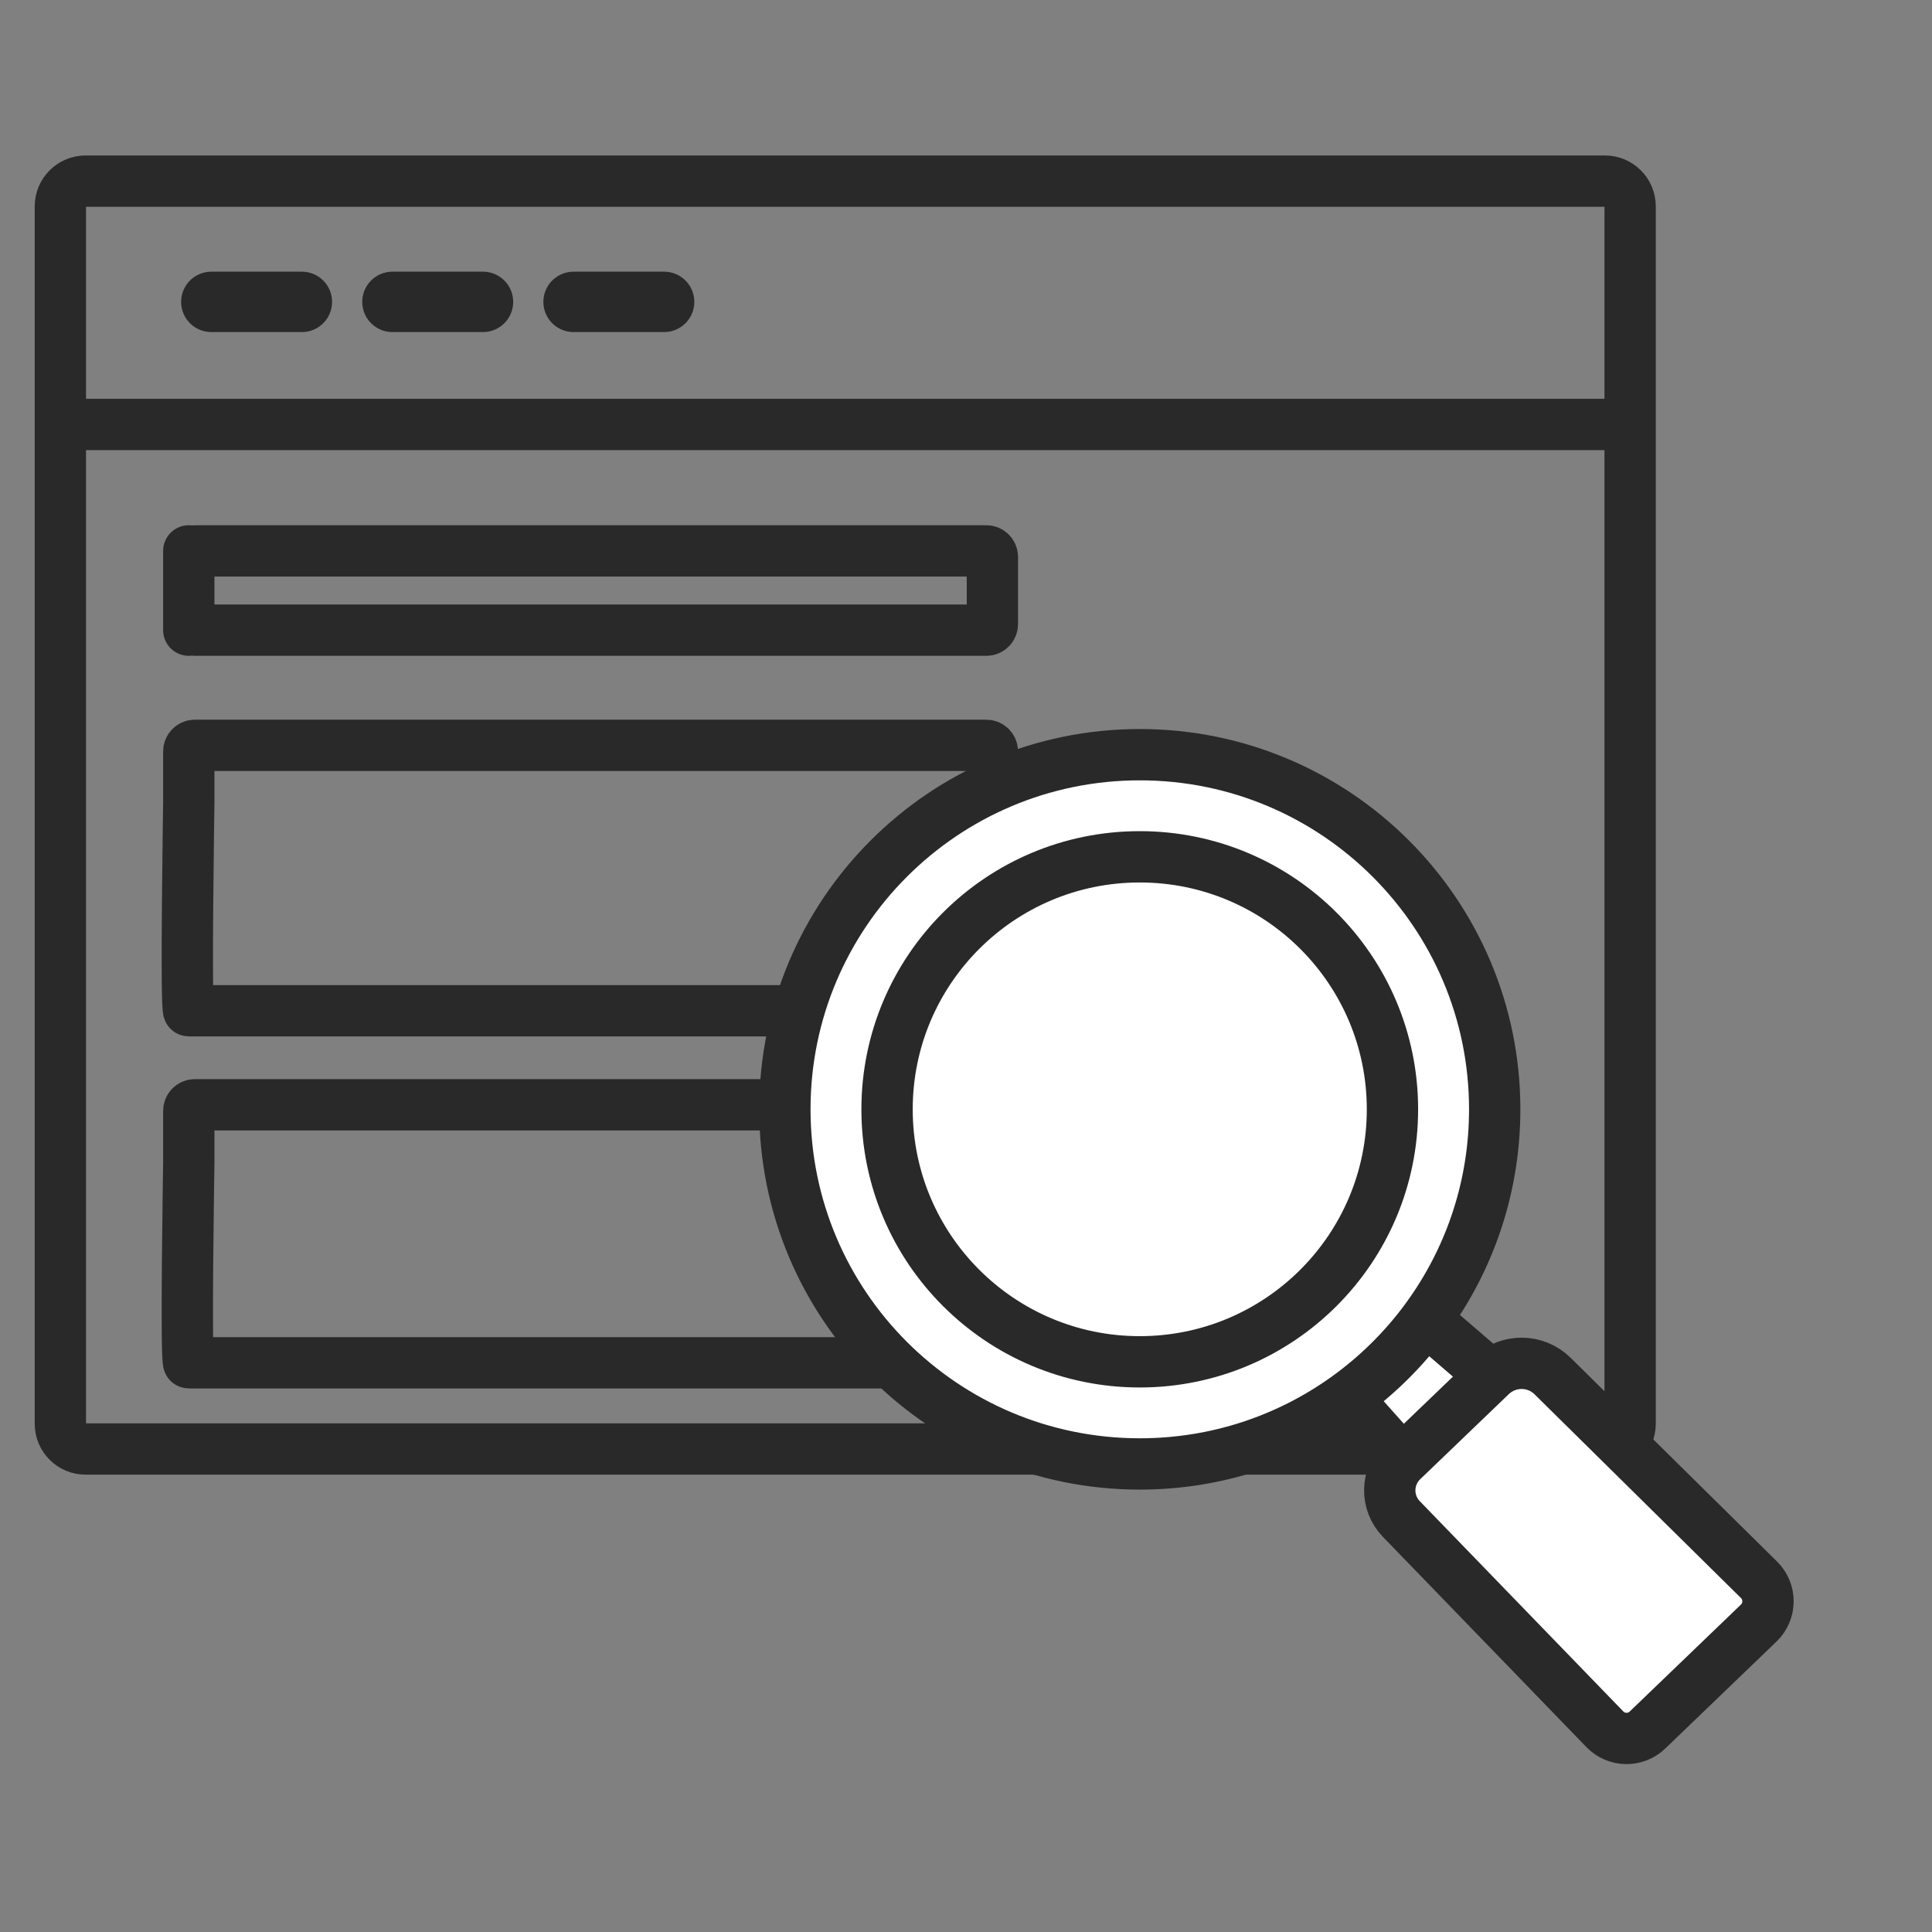 <?xml version="1.0" encoding="UTF-8"?> <svg xmlns="http://www.w3.org/2000/svg" width="64" height="64" viewBox="0 0 64 64" fill="none"><rect x="0" y="0" width="64" height="64" fill="#808080" stroke="none"/><path d="M2 14.061V6.836C2 6.374 2.374 6 2.836 6H53.164C53.626 6 54 6.374 54 6.836V14.061M2 14.061V47.164C2 47.626 2.374 48 2.836 48H53.164C53.626 48 54 47.626 54 47.164V14.061M2 14.061H54M6.254 18.249V20.875M6.254 18.452V20.672C6.254 20.784 6.343 20.875 6.453 20.875H32.675C32.785 20.875 32.874 20.784 32.874 20.672V18.452C32.874 18.34 32.785 18.249 32.675 18.249H6.453C6.343 18.249 6.254 18.34 6.254 18.452ZM6.254 24.895V26.565C6.254 26.677 6.144 33.483 6.254 33.483H32.737C32.847 33.483 32.874 26.677 32.874 26.565V24.895C32.874 24.782 32.785 24.691 32.675 24.691H6.453C6.343 24.691 6.254 24.782 6.254 24.895ZM6.254 36.801V38.472C6.254 38.584 6.144 45.145 6.254 45.145H32.476C32.586 45.145 32.874 38.584 32.874 38.472V36.801C32.874 36.689 32.785 36.598 32.675 36.598H6.453C6.343 36.598 6.254 36.689 6.254 36.801Z" stroke="#292929" stroke-width="1.7" stroke-linecap="round"></path><path d="M7 10H10" stroke="#292929" stroke-width="2" stroke-linecap="round"></path><path d="M13 10H16" stroke="#292929" stroke-width="2" stroke-linecap="round"></path><path d="M19 10H22" stroke="#292929" stroke-width="2" stroke-linecap="round"></path><path d="M26 36.748C26 43.236 31.264 48.495 37.757 48.495C40.309 48.495 42.67 47.683 44.597 46.303L46.457 48.388C45.912 48.911 45.896 49.777 46.421 50.319L53.163 57.284C53.546 57.68 54.178 57.691 54.575 57.309L58.26 53.766C58.666 53.376 58.67 52.728 58.27 52.333L51.431 45.583C50.868 45.027 49.964 45.021 49.393 45.569L47.231 43.706C47.29 43.625 47.349 43.543 47.406 43.461C48.735 41.558 49.514 39.244 49.514 36.748C49.514 30.26 44.25 25 37.757 25C31.264 25 26 30.26 26 36.748Z" fill="white"></path><path d="M49.393 45.569V45.569C49.964 45.021 50.868 45.027 51.431 45.583L58.27 52.333C58.67 52.728 58.666 53.376 58.26 53.766L54.575 57.309C54.178 57.691 53.546 57.68 53.163 57.284L46.421 50.319C45.896 49.777 45.912 48.911 46.457 48.388V48.388M49.393 45.569L47.231 43.706M49.393 45.569L46.457 48.388M47.231 43.706C47.29 43.625 47.349 43.543 47.406 43.461C48.735 41.558 49.514 39.244 49.514 36.748C49.514 30.26 44.25 25 37.757 25C31.264 25 26 30.26 26 36.748C26 43.236 31.264 48.495 37.757 48.495C40.309 48.495 42.67 47.683 44.597 46.303M47.231 43.706C46.495 44.704 45.606 45.581 44.597 46.303M46.457 48.388L44.597 46.303M29.385 36.748C29.385 41.367 33.133 45.112 37.756 45.112C42.379 45.112 46.127 41.367 46.127 36.748C46.127 32.128 42.379 28.383 37.756 28.383C33.133 28.383 29.385 32.128 29.385 36.748Z" stroke="#292929" stroke-width="1.7"></path></svg> 